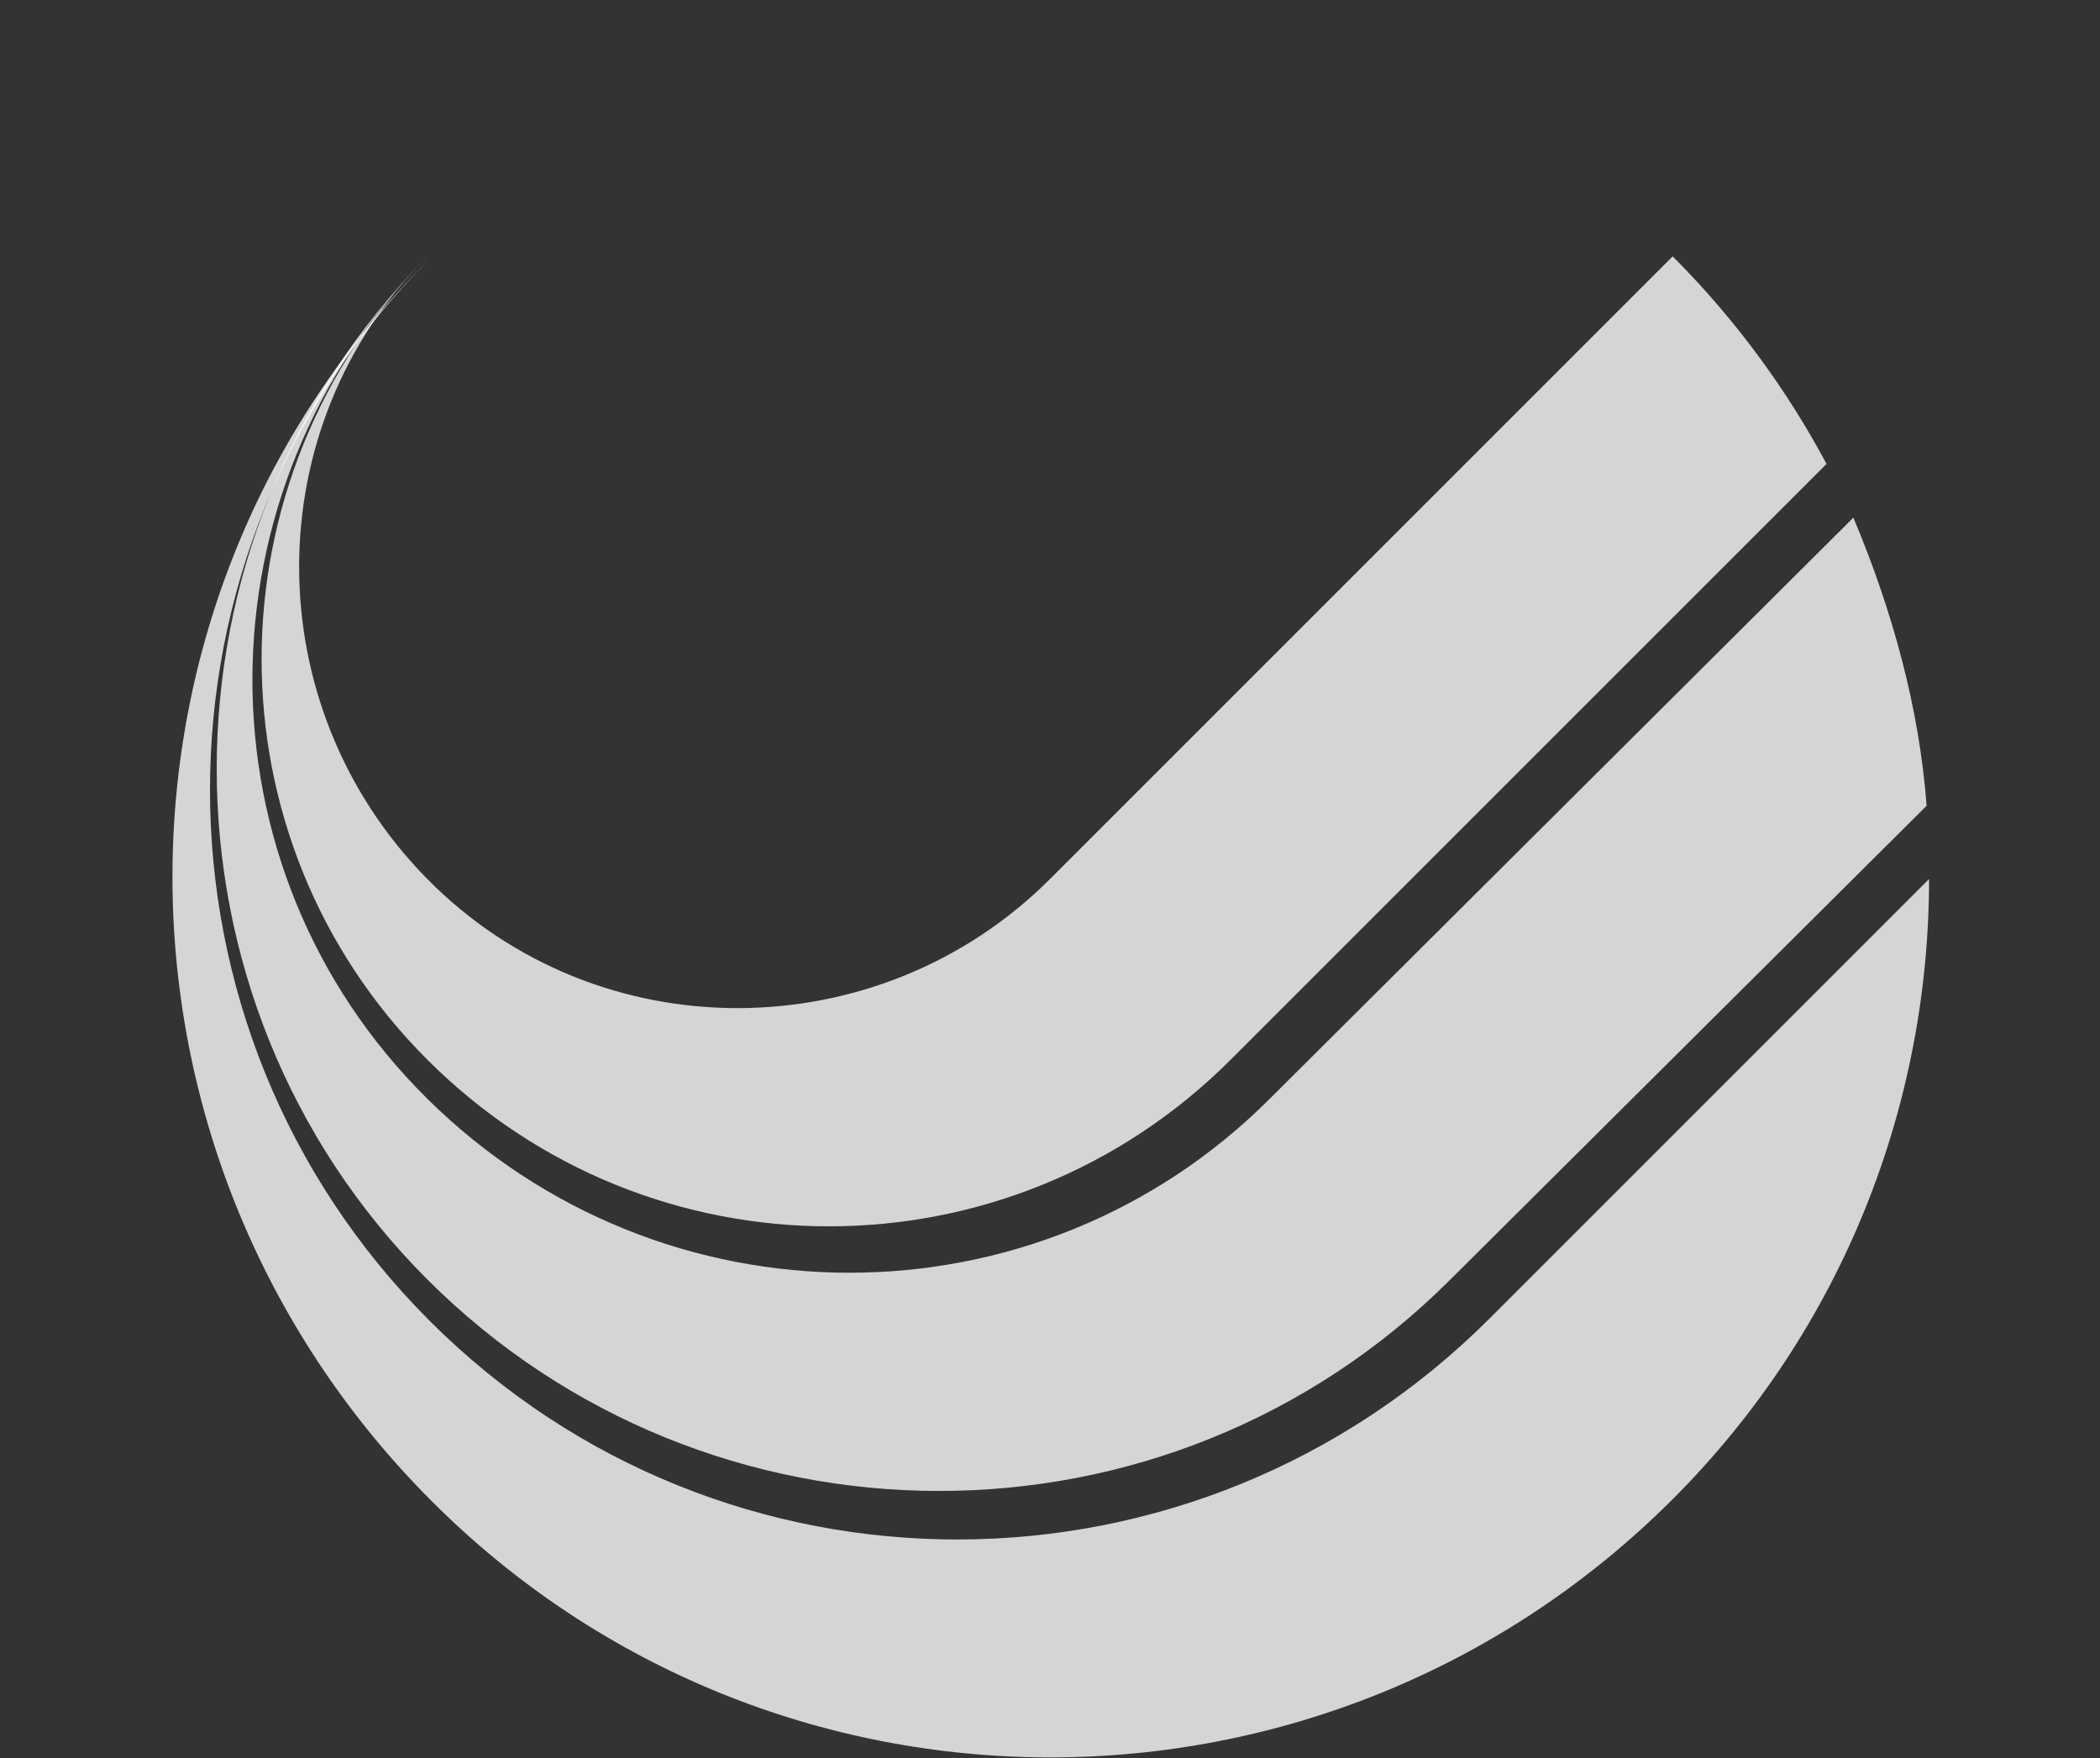 <?xml version="1.0" encoding="utf-8"?>
<!-- Generator: Adobe Illustrator 28.0.0, SVG Export Plug-In . SVG Version: 6.00 Build 0)  -->
<svg version="1.1" xmlns="http://www.w3.org/2000/svg" xmlns:xlink="http://www.w3.org/1999/xlink" x="0px" y="0px"
	 viewBox="0 0 86 72" style="enable-background:new 0 0 86 72;" xml:space="preserve">
<rect x="0" y="0" width="86" height="72" fill="#333333" stroke="none"/>
<style type="text/css">
	.st0{display:none;}
	.st1{display:inline;fill:#FFFFFF;}
	.st2{display:inline;}
	.st3{fill:#FFFFFF;}
	.st4{opacity:0.79;}
	.st5{opacity:0.79;fill:#FFFFFF;}
</style>
<g id="Layer_1" class="st0">
	<path class="st1" d="M34,71c-0.3,2.7-5.9-0.9-7.3-1.3c-8.5,3.7-11.8,1.2-14.3-1.6c1.5,0.9,2-0.2,5.6-0.3c4.7-0.1,5.5,2.5,8.2,1.6
		c-2.6-1.4-5.1-3-7.4-5c-0.7-0.3-1.6,0-2.3-0.2C9,67.2,5.1,59.5,5.1,59.5c1.3,1.2,3.7,0.8,7.2,1.5c4.4,1,3,3.2,5.9,2.9
		c-2.8-2.5-5.3-5.4-7.2-8.6c-8.8-1.6-10-7.1-10.2-9.6c0.7,1.6,2.5,1.8,5.5,3.9c3.5,2.5,2.3,4.3,4.3,5.2c-1.9-3.2-3.4-6.8-4.3-10.4
		c-0.5-0.6-1-1.2-1.4-1.8c-8-2.8-3.8-11.8-3.8-11.8c-0.1,1.8,0.9,3,2.6,6.2c2.2,4,0.8,4.8,2.5,6.7c-1-4.3-1.2-8.7-0.7-13
		c0.1-1-0.6-1.9-0.7-2.8c-5.7-5.3,0.6-12.3,0.8-12.4c-0.7,1.6-0.3,3.1,0.1,6.7c0.6,4.6-1,4.7-0.1,7.3c0.3-2.3,0.9-4.6,1.6-6.8
		c0.9-2.8,2.6-5.3,2.4-8.3C7.1,5.4,14.4,2.7,14.4,2.7c-1.2,1.2-0.6,3.4-1.6,6.9c-1.5,4.7-3.2,3.5-3,6.9c2-3.9,5.1-7.5,8.1-10.7
		c2.9-7.5,11-5.6,11-5.6c-2.5,0-6.6,7.5-10.5,5.8c-2.9,2.5-5.4,5.4-7.3,8.8c6.3-6.5,11.3-6.5,14.1-5c-2.2,0-7.4,5.1-11.5,3.6
		c-2,1.3-2.7,1.8-3,2c-2,3.6-3.3,7.4-4.1,11.4c4.3-8.6,6.9-8.8,11.1-8.4c-1.7,0.3-1.5,2.4-4.5,4.5c-2.8,2-4.2,2.1-4.7,2.1
		c-2.3,2.4-2.2,2.7-2.4,5.4c-0.2,3-0.2,6,0.3,8.9c0.7-9.6,4.5-11.1,8-12.2c-1.5,0.9-1.3,3.3-2.9,6.5c-1.3,2.8-3.4,3.3-3.9,3.5
		c-2.2,4.3,0.8,9.5,2.4,13.5c-3-8.7,0.7-12.2,3-13.9c-1,1.4-0.1,3-0.4,6.6c-0.2,3.1-2.1,4.9-2.5,5.2C9.7,53.4,15,58.3,18,61.5
		c-6.1-6.7-3.8-11.7-2.4-13.9c-0.4,1.7,0.4,3,2.1,6.8c1.2,2.8,0.1,4.7-0.1,5.2c1.5,4.3,5.5,5.7,9,7.8c-6.1-4-5.5-8.6-4.8-10.6
		c0,1.4,1.1,1.5,3,5c1.9,3.8,0.1,3.8,2.4,6c1.9,0.9,3.9,1.7,6,2.2c0.2,0.1,0.4,0.2,0.6,0.4C33.9,70.5,34,70.8,34,71z"/>
	<path class="st1" d="M72.4,13.2c-2.9,2.3-9.3-4.3-11.6-3.6c3.5-1.7,8.1-1.8,14.3,5.1c-1.9-3.4-4.4-6.4-7.3-8.8
		C64,6.7,59.1,0.8,57,0.3c0,0,8.3-2.3,11.2,5.3c3.1,3.1,6.2,6.7,8.2,10.7c0.3-3.2-1.6-2.3-3-6.9c-1-3.6-0.4-5.7-1.6-6.9
		c0,0,7.7,3.8,4.9,11.5c-0.3,3,1.5,5.6,2.4,8.3c0.7,2.2,1.3,4.5,1.6,6.8c1.2-2.7-1.3-2.7-0.8-7.3c0.4-3.6,1.6-5.2,0.9-6.8
		c0.1,0.1,6,5.8,0.9,12c-0.1,1-1,2.3-0.8,3.3c0.5,4.4,0.2,8.8-0.7,13.1c1.9-1.9,0.2-3,2.4-7.1c1.7-3.2,2.8-4.1,2.7-5.9
		c1.3,2.8,1.7,8.3-5.3,13.7c-0.9,3.7-2.4,7.2-4.3,10.5c2.1-0.8,0.9-2.9,4.4-5.3c3-2.1,4.8-2.1,5.5-3.7c0.2,1.9-2.1,8.5-10.3,9.6
		c-2,3.2-4.5,6.2-7.3,8.7c2.9,0.3,1.8-1.9,6.3-2.9c3.6-0.7,5.7-0.3,6.9-1.5c-1.7,3.4-4.8,6.2-13.8,4.9c-2.3,2-4.8,3.6-7.5,5
		c2.8,0.9,2.3-1.4,6.9-1.4c3.6,0.1,5.6,1,7.1,0.1c-1.9,2.5-6.5,5.3-14.5,1.6c-1.6,0.4-6.8,4-7.4,1.4c0.3-1.8,5.2-2,6.8-3.3
		c2.2-1.7,0.5-2.8,2.4-6.3c1.6-2.5,3.1-3.2,3.1-4.7c0.8,1.6,1.1,7-4.8,10.6c3.6-2.1,7.6-3.6,9.1-7.9c-0.3-0.5-1.1-2.9-0.1-5.8
		c1.1-3.5,2.5-4.5,2.1-6.2c1.4,1.6,3.4,7.8-2.4,13.9c3.4-3.7,7.9-7.3,7.7-12.8c-0.4-0.3-2-1.7-2.3-4.8c-0.3-3.6,0.6-5.7-0.5-7.1
		c2,1,6.2,6.1,3.1,14c1.7-4.4,4.7-8.7,2.5-13.6c-0.5-0.1-2.4-0.4-3.7-3.2c-1.6-3.3-1.7-5.9-3.2-6.9c2.9,0.5,7.7,3.4,8,12.2
		c0.4-3,0.5-5.9,0.3-8.9c-0.2-2.5-0.2-3.2-2.5-5.5c-3.8,0.9-7.8-6.3-10-6.9c3.3-0.6,8.3,0.4,12,8.7c-0.8-4.1-2.2-8-4.2-11.6"/>
	<path class="st1" d="M36.1,50V30.2L49.9,50H55V22h-5.1v19.8L36.1,22H31v28H36.1z"/>
</g>
<g id="Layer_2" class="st0">
	<g class="st2">
		<path class="st3" d="M17.5,10.5c-7,7-7,18.4,0,25.5S36,43,43,36l25.5-25.5c2.6,2.6,4.7,5.5,6.3,8.5L50.4,43.4
			c-9.1,9.1-23.8,9.1-32.9,0S8.5,19.6,17.5,10.5L17.5,10.5z"/>
	</g>
	<path class="st1" d="M17.5,10.5C6,22.1,6,40.9,17.5,52.4s30.3,11.6,41.9,0L78.9,33c-0.3-4-1.4-8-3-11.8L52,45
		c-9.5,9.5-24.9,9.5-34.5,0S8,20.1,17.5,10.5L17.5,10.5z"/>
	<path class="st1" d="M17.6,10.6c-12,12-12,31.5,0,43.5S49,66,61,54l18-18c0,9.2-3.5,18.4-10.5,25.4c-14.1,14.1-36.9,14.1-50.9,0
		S3.5,24.6,17.6,10.6L17.6,10.6z"/>
</g>
<g id="Layer_2_copy">
	<g class="st4">
		<path class="st3" d="M17.5,10.5c-7,7-7,18.4,0,25.5S36,43,43,36l25.5-25.5c2.6,2.6,4.7,5.5,6.3,8.5L50.4,43.4
			c-9.1,9.1-23.8,9.1-32.9,0S8.5,19.6,17.5,10.5L17.5,10.5z"/>
	</g>
	<path class="st5" d="M17.5,10.5C6,22.1,6,40.9,17.5,52.4s30.3,11.6,41.9,0L78.9,33c-0.3-4-1.4-8-3-11.8L52,45
		c-9.5,9.5-24.9,9.5-34.5,0S8,20.1,17.5,10.5L17.5,10.5z"/>
	<path class="st5" d="M17.6,10.6c-12,12-12,31.5,0,43.5S49,66,61,54l18-18c0,9.2-3.5,18.4-10.5,25.4c-14.1,14.1-36.9,14.1-50.9,0
		S3.5,24.6,17.6,10.6L17.6,10.6z"/>
</g>
</svg>
